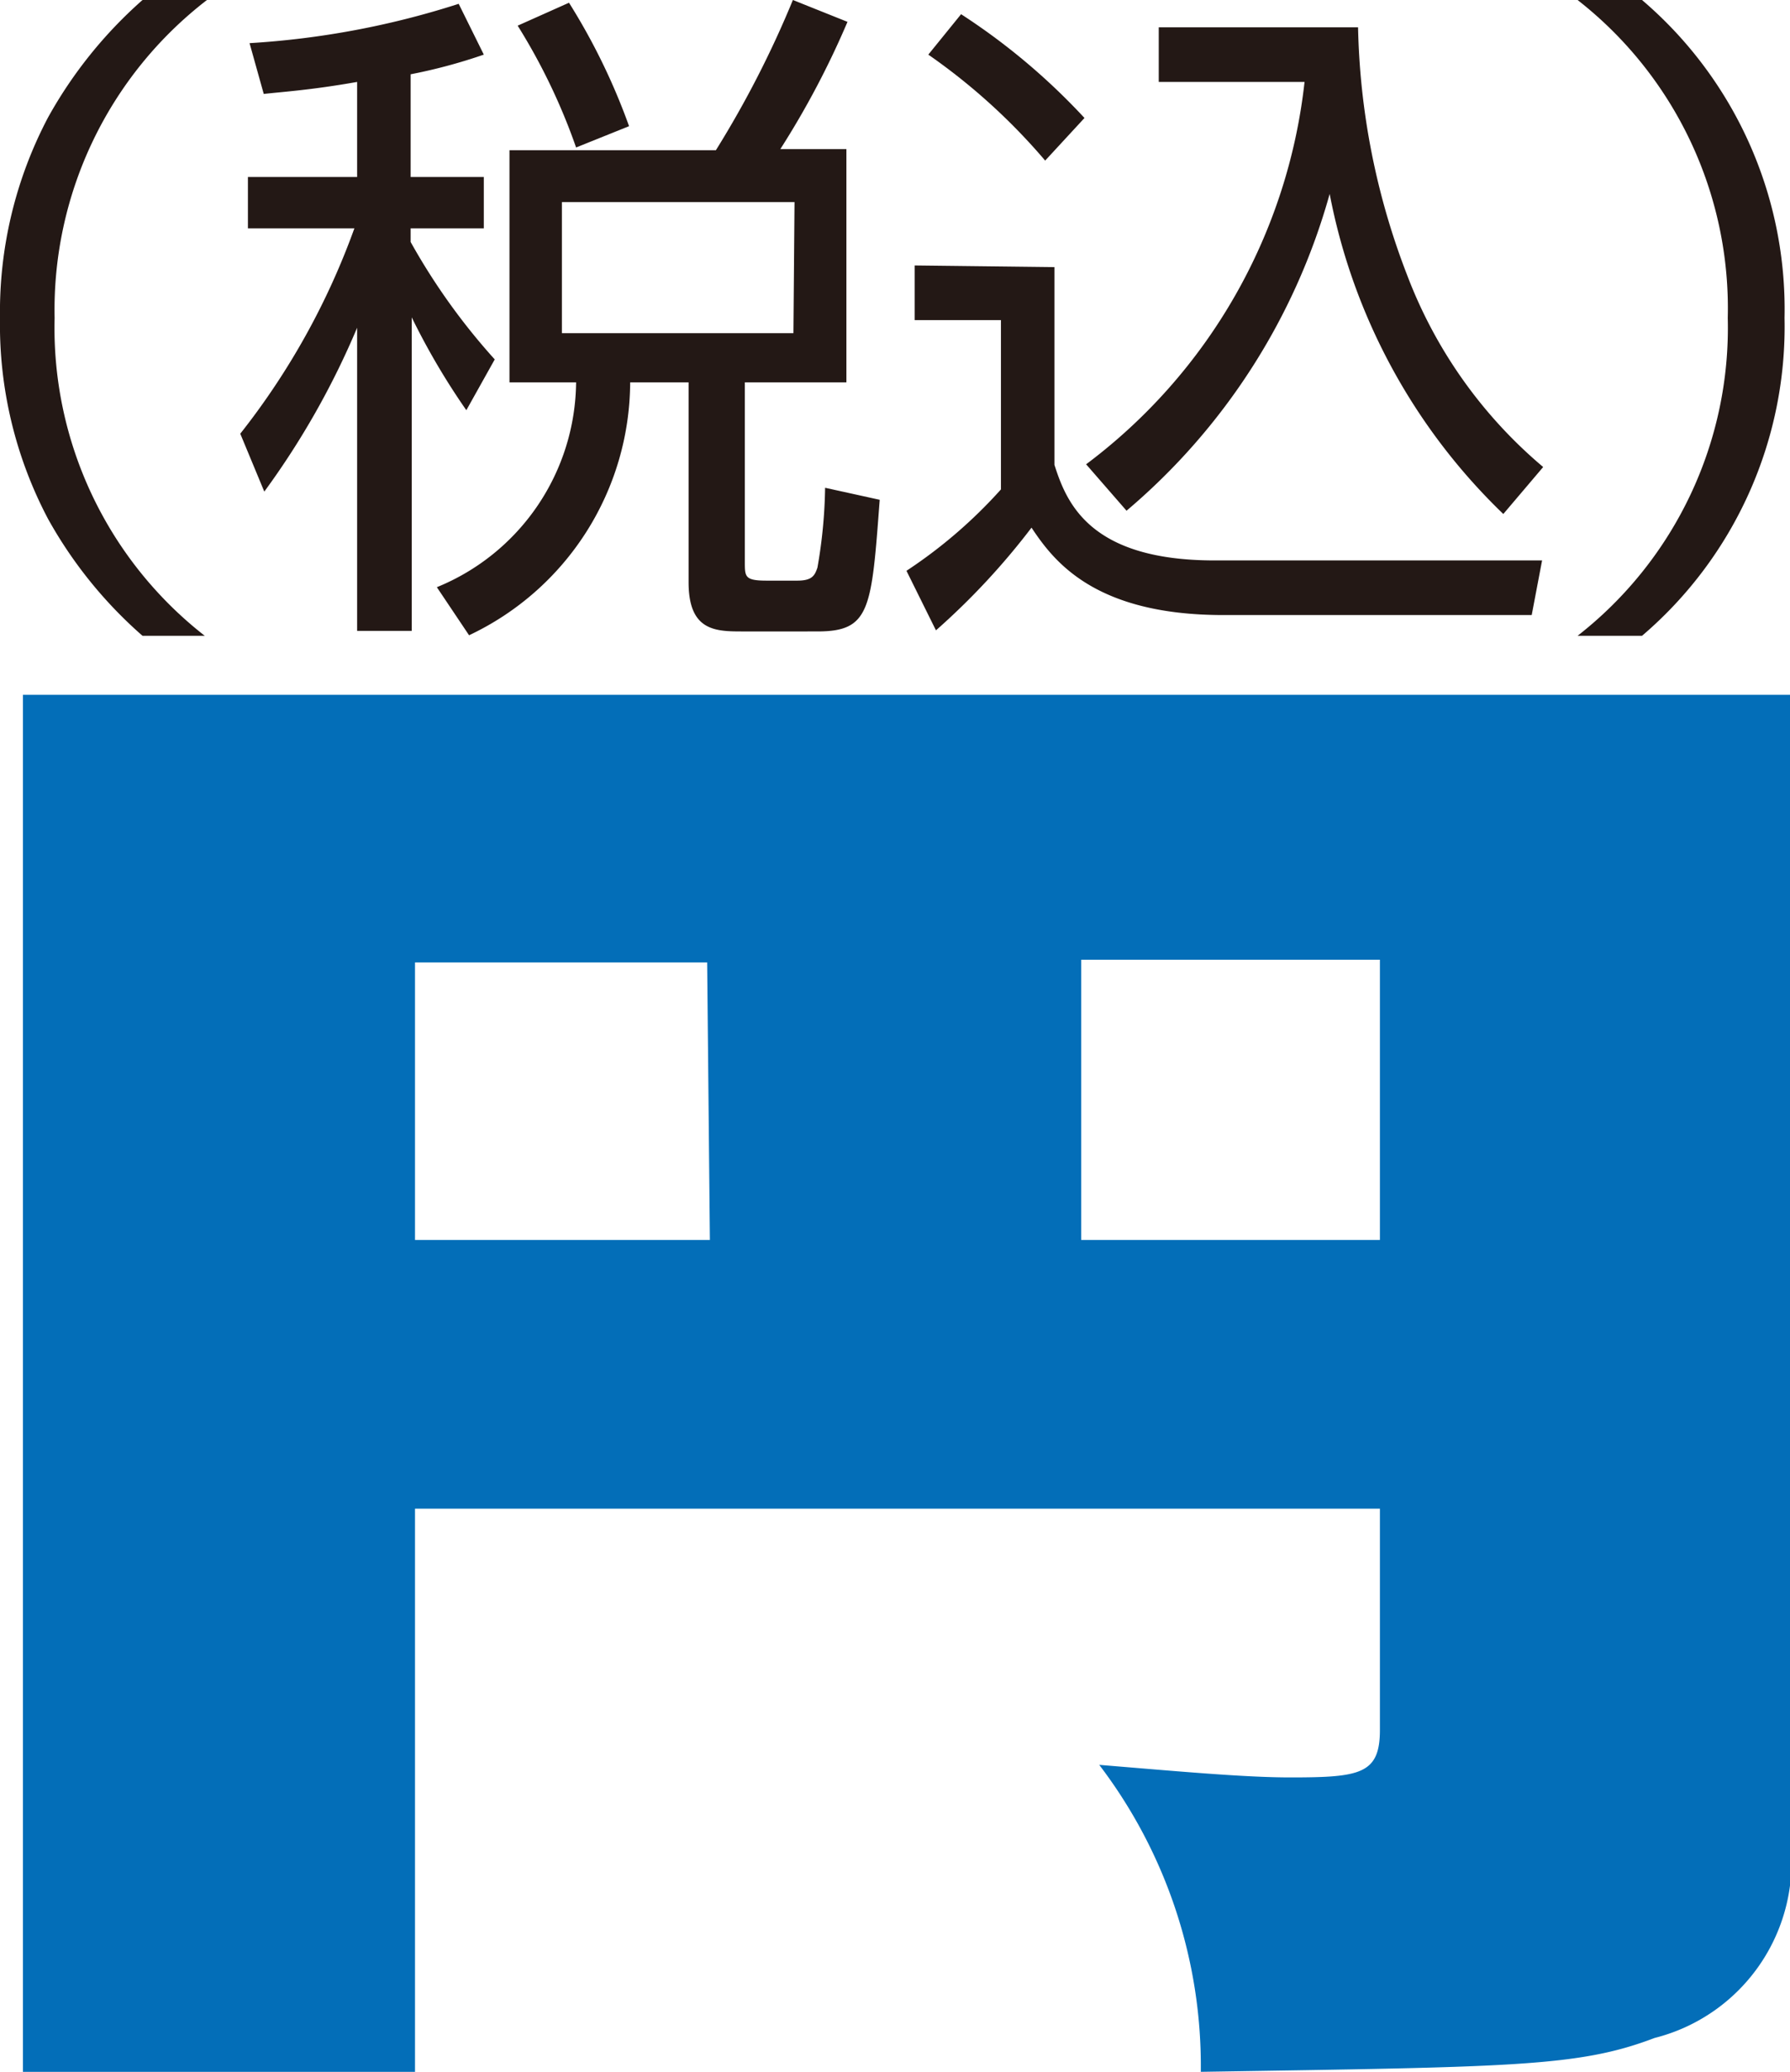 <svg xmlns="http://www.w3.org/2000/svg" viewBox="0 0 32.78 37.93"><defs><style>.cls-1{fill:#036eb8;}.cls-2{fill:#231815;}</style></defs><g id="レイヤー_2" data-name="レイヤー 2"><g id="レイヤー_1-2" data-name="レイヤー 1"><path class="cls-1" d="M7.6,27.62V37.93H.42V12.72H32.78V33.66a3.32,3.32,0,0,1-2.48,3.65c-1.39.53-2.59.53-8.31.62a9.09,9.09,0,0,0-1.86-5.62c1.46.12,2.66.23,3.5.23,1.28,0,1.64-.06,1.64-.87V27.62Zm5.35-10H7.6v5.08H13Zm6.85,5.08h5.47V17.57H19.8Z"/><path class="cls-2" d="M3.79,0A7.16,7.16,0,0,0,1,5.82a7.15,7.15,0,0,0,2.75,5.82H2.61A8,8,0,0,1,.88,9.5,7.61,7.61,0,0,1,0,5.82,7.63,7.63,0,0,1,.88,2.15,8.1,8.1,0,0,1,2.61,0Z"/><path class="cls-2" d="M7.52,3.24H8.86v.94H7.52v.25A11.7,11.7,0,0,0,9.06,6.58l-.52.93a12.87,12.87,0,0,1-1-1.7v5.74h-1V6a14.76,14.76,0,0,1-1.7,3L4.4,7.94A13.39,13.39,0,0,0,6.49,4.18H4.54V3.24h2V1.5c-.85.15-1.36.18-1.71.22L4.57.79A15.52,15.52,0,0,0,8.4.07L8.86,1a9.82,9.82,0,0,1-1.34.36ZM15.5,7H13.64v3.29c0,.27,0,.34.4.34h.56c.27,0,.32-.09.37-.24a9.13,9.13,0,0,0,.14-1.46l1,.22c-.15,2-.17,2.41-1.14,2.41H13.61c-.5,0-1,0-1-.9V7H11.54a5.14,5.14,0,0,1-2.95,4.63L8,10.75A4.09,4.09,0,0,0,10.55,7H9.33V2.75h3.78A18.51,18.51,0,0,0,14.52,0l1,.4a15.86,15.86,0,0,1-1.23,2.33H15.5ZM10.55,2.7A11.1,11.1,0,0,0,9.48.47l.94-.42a11.61,11.61,0,0,1,1.1,2.26Zm4,1H10.29v2.4h4.24Z"/><path class="cls-2" d="M19.31,4.89V8.51c.22.69.64,1.75,2.93,1.75h6l-.19,1H22.4c-2.37,0-3.11-1-3.51-1.6a13,13,0,0,1-1.75,1.88l-.54-1.09a8.88,8.88,0,0,0,1.73-1.49V5.86H16.75v-1Zm-.17-1.95A11.21,11.21,0,0,0,17,1L17.6.26a11.88,11.88,0,0,1,2.26,1.9Zm.75,5.56a10.13,10.13,0,0,0,4-7H21.22v-1h3.65a13.29,13.29,0,0,0,.9,4.54,8.56,8.56,0,0,0,2.49,3.51l-.73.86a11,11,0,0,1-3.18-5.86,11.7,11.7,0,0,1-3.72,5.8Z"/><path class="cls-2" d="M28.89,11.64a7.15,7.15,0,0,0,2.75-5.82A7.16,7.16,0,0,0,28.89,0h1.18a7.44,7.44,0,0,1,2.61,5.82,7.44,7.44,0,0,1-2.61,5.82Z"/></g></g></svg>